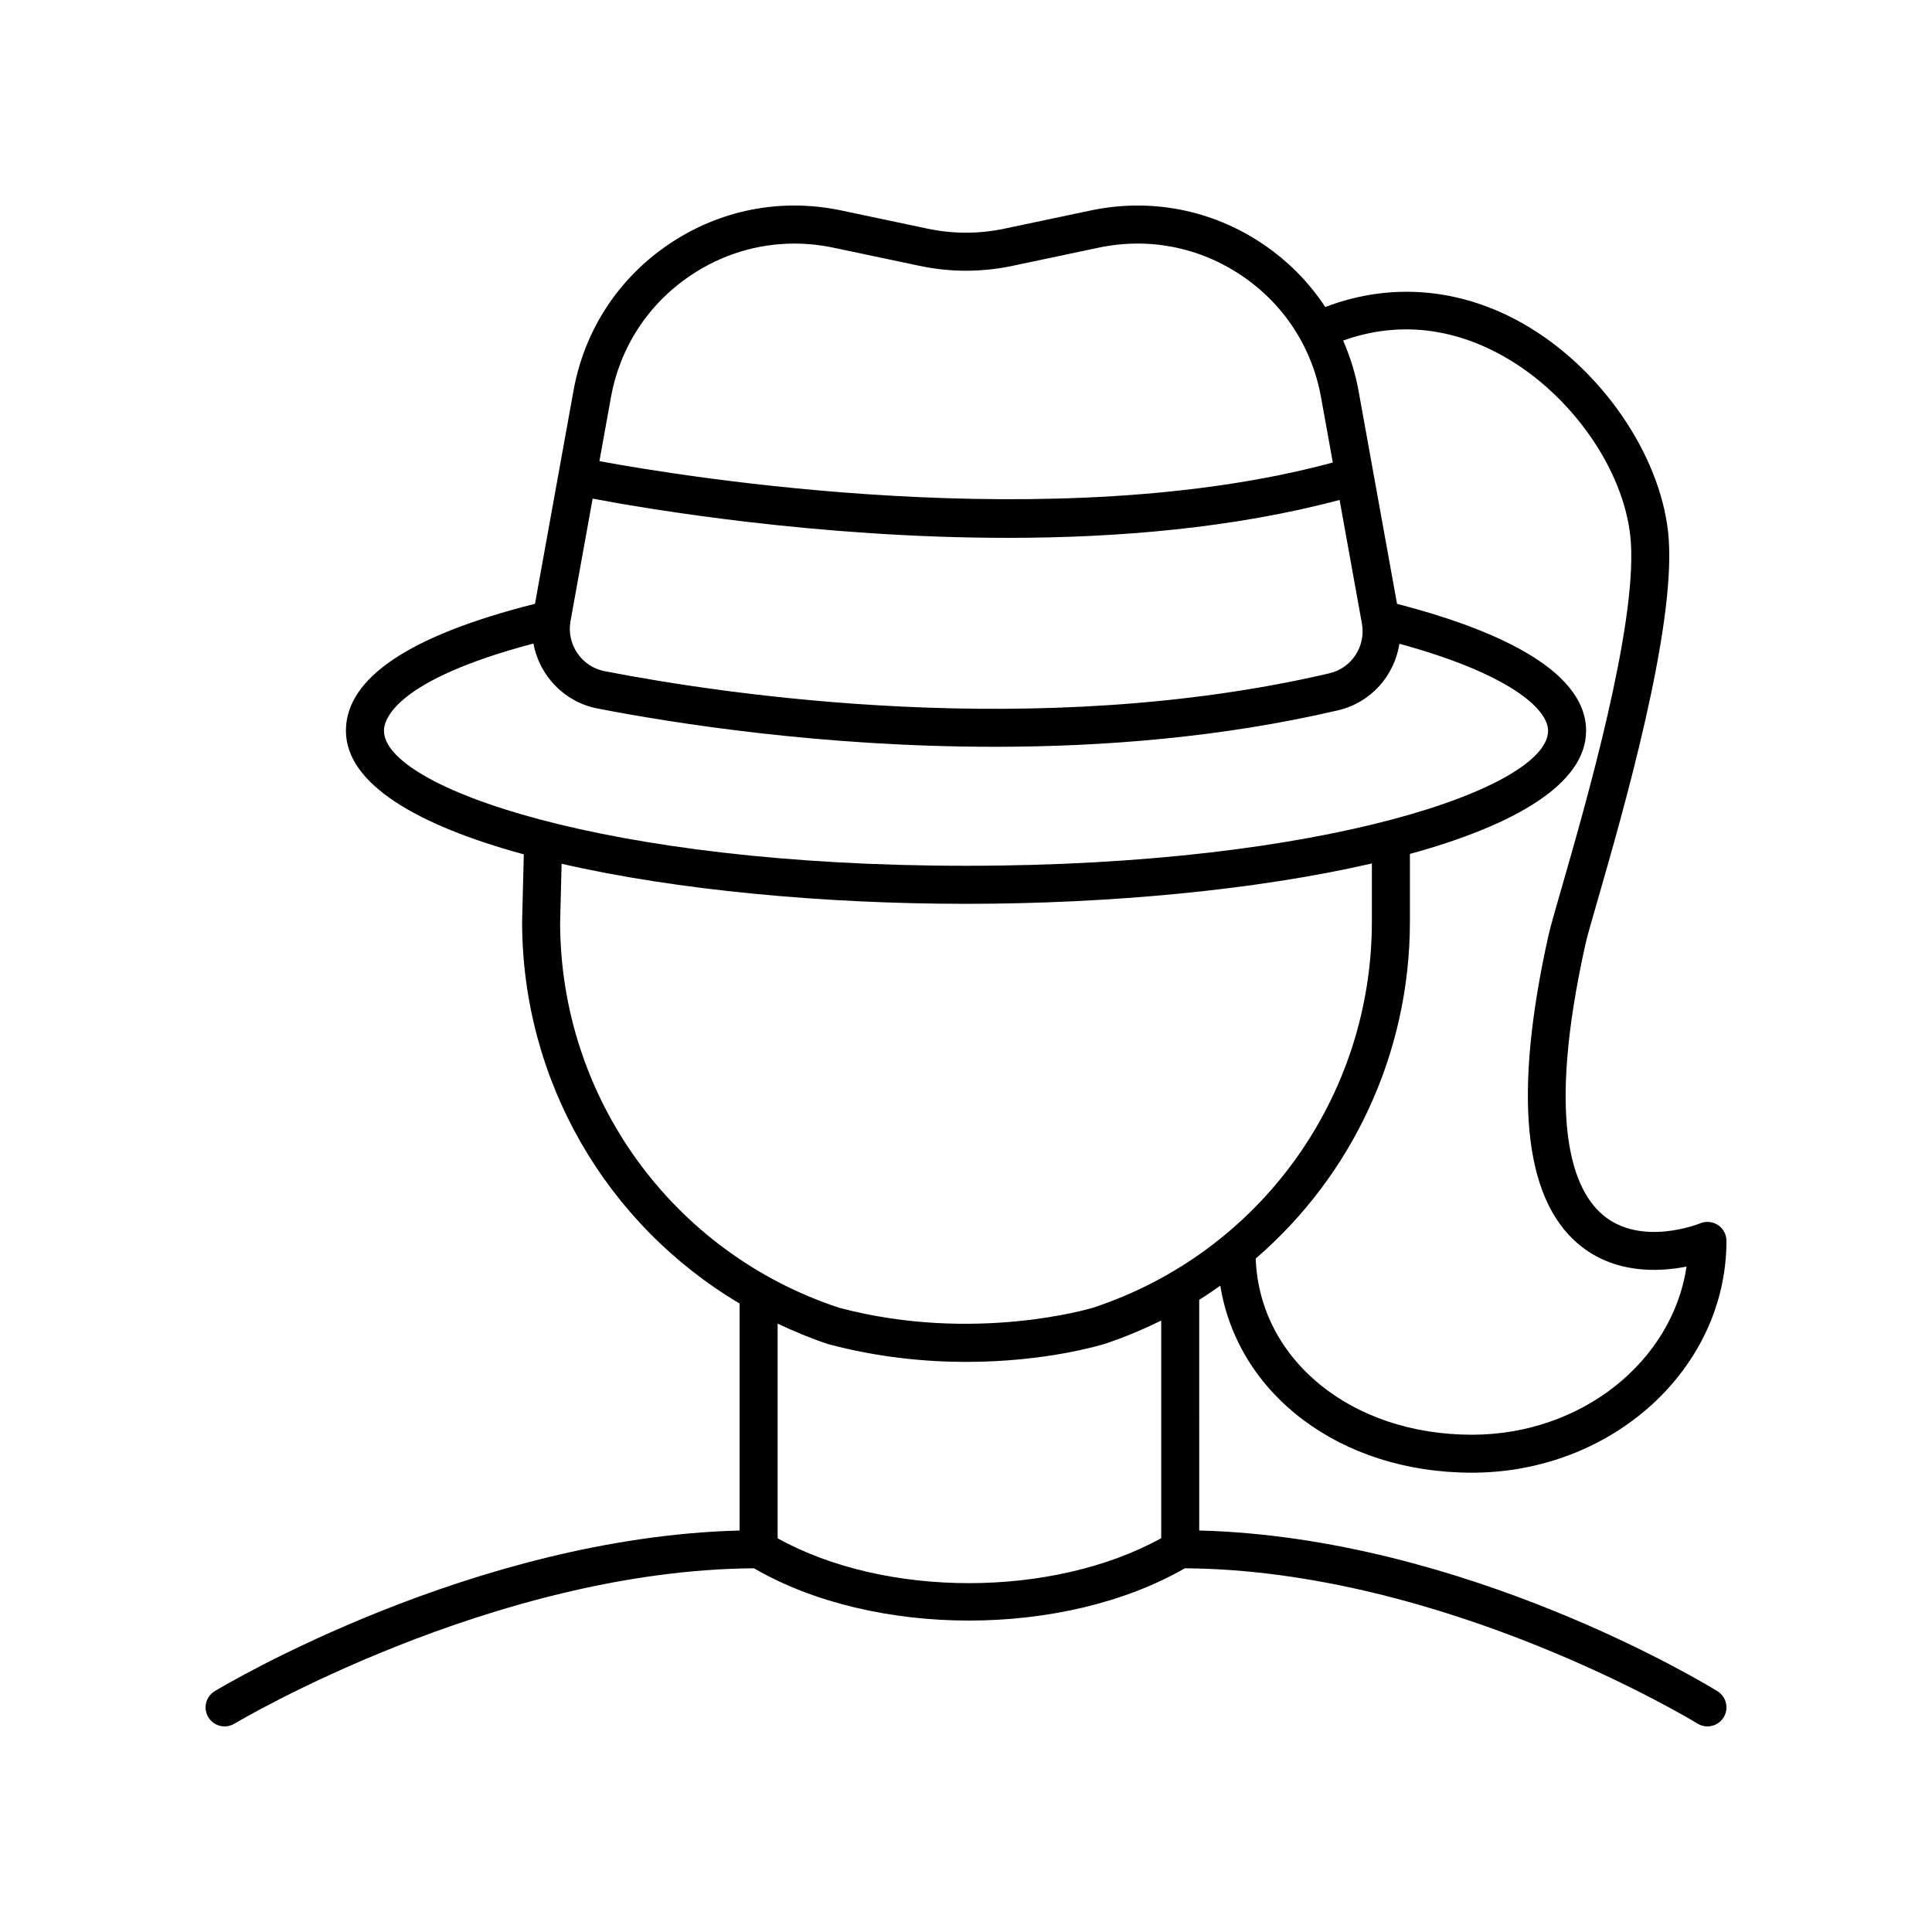 <?xml version="1.0" encoding="UTF-8"?>
<!-- Uploaded to: SVG Repo, www.svgrepo.com, Generator: SVG Repo Mixer Tools -->
<svg fill="#000000" width="800px" height="800px" version="1.1" viewBox="144 144 512 512" xmlns="http://www.w3.org/2000/svg">
 <path d="m599.29 468.66c-1.406-0.934-3.172-1.102-4.734-0.465-0.148 0.07-15.59 6.328-25.742-2.188-7.941-6.668-15.188-24.57-4.606-72.004 0.402-1.805 1.637-6.09 3.203-11.512 6.641-23.066 20.469-71.059 18.832-95.457-1.391-20.73-16.508-43.828-36.746-56.168-17.207-10.496-36.371-12.34-54.293-5.508-4.273-6.512-9.84-12.176-16.512-16.68-13.5-9.102-29.723-12.254-45.633-8.906l-22.832 4.816c-6.789 1.434-13.656 1.434-20.449 0l-22.832-4.816c-15.926-3.356-32.133-0.195-45.633 8.906-13.496 9.105-22.5 22.953-25.348 38.969l-10.188 56.367c-33.219 8.355-50.105 19.668-50.105 33.648 0 14.055 18.859 25.051 47.141 32.75l-0.449 17.785c0 42.238 22.336 80.297 57.637 101.25v60.156c-70.602 1.812-136.26 40.863-139.08 42.562-2.387 1.434-3.152 4.531-1.719 6.914 0.949 1.57 2.613 2.441 4.324 2.441 0.887 0 1.781-0.234 2.594-0.723 0.68-0.41 68.402-40.703 137.69-41.184 15.867 9.211 36.379 13.855 56.973 13.855s41.195-4.644 57.219-13.855c69.148 0.477 135.18 40.746 135.85 41.152 0.82 0.508 1.734 0.754 2.641 0.754 1.688 0 3.336-0.848 4.289-2.391 1.461-2.367 0.727-5.469-1.633-6.934-2.754-1.699-66.781-40.777-137.34-42.594l-0.004-61.137c1.918-1.184 3.754-2.461 5.59-3.746 4.641 28.785 31.711 49.562 66.676 49.562 37.195 0 67.461-27.562 67.461-61.438 0-1.684-0.844-3.254-2.238-4.191zm-272.34-251.62c8.289-5.594 17.809-8.488 27.562-8.488 3.438 0 6.902 0.359 10.355 1.086l22.832 4.816c8.156 1.723 16.441 1.723 24.602 0l22.832-4.816c13.25-2.793 26.707-0.168 37.918 7.398 11.219 7.566 18.699 19.07 21.066 32.391v0.016l3.094 17.125c-73.551 19.887-171.8 3.805-194.36-0.359l3.031-16.777c2.371-13.32 9.852-24.824 21.07-32.391zm-31.758 91.57 5.863-32.465c14.914 2.809 59.805 10.391 110.11 10.391 29.07 0 59.91-2.598 87.84-10.047l5.914 32.742c1.094 6.023-2.699 11.824-8.629 13.207-77.516 18.09-160.16 5.625-192.09-0.578-6.074-1.18-10.117-7.125-9.012-13.25zm-49.441 29.059c0-3.051 3.043-13.445 39.605-23.125 1.582 8.426 8.09 15.492 16.934 17.203 19.977 3.879 59.414 10.164 105.26 10.16 28.891 0 60.34-2.496 91.039-9.664 8.75-2.043 14.949-9.203 16.27-17.641 28.938 7.906 39.398 17.223 39.398 23.062 0 14.941-58.68 35.777-154.25 35.777-95.57 0.004-154.25-20.836-154.25-35.773zm46.691 50.66 0.391-15.414c30.473 6.984 69.375 10.609 107.17 10.609 37.961 0 77.031-3.656 107.56-10.699v15.379c0 46.633-29.707 87.77-73.855 102.34-0.316 0.098-31.484 9.555-67.34 0.023-44.223-14.594-73.93-55.73-73.93-102.23zm159.29 163.32c-28.852 15.867-73.113 15.871-101.65 0.016v-56.891c4.332 2.039 8.777 3.91 13.418 5.441 13.238 3.523 25.758 4.703 36.574 4.703 21.113 0 35.77-4.488 36.723-4.789 5.18-1.711 10.137-3.816 14.934-6.164zm82.34-27.43c-32.062 0-56.336-19.969-57.293-46.691 25.422-21.902 40.863-54.184 40.863-89.324v-17.902c28.035-7.695 46.691-18.652 46.691-32.633 0-16.969-26.539-27.566-50.105-33.641l-10.184-56.371c-0.836-4.688-2.254-9.156-4.098-13.406 18.496-6.617 34.184-0.945 44.309 5.223 17.617 10.742 30.75 30.574 31.938 48.238 1.516 22.633-11.977 69.477-18.461 91.992-1.672 5.809-2.883 10.004-3.352 12.109-9.383 42.047-6.707 69.605 7.957 81.914 9.41 7.906 21.133 7.41 28.613 5.93-3.727 25.121-27.816 44.562-56.879 44.562z"/>
</svg>